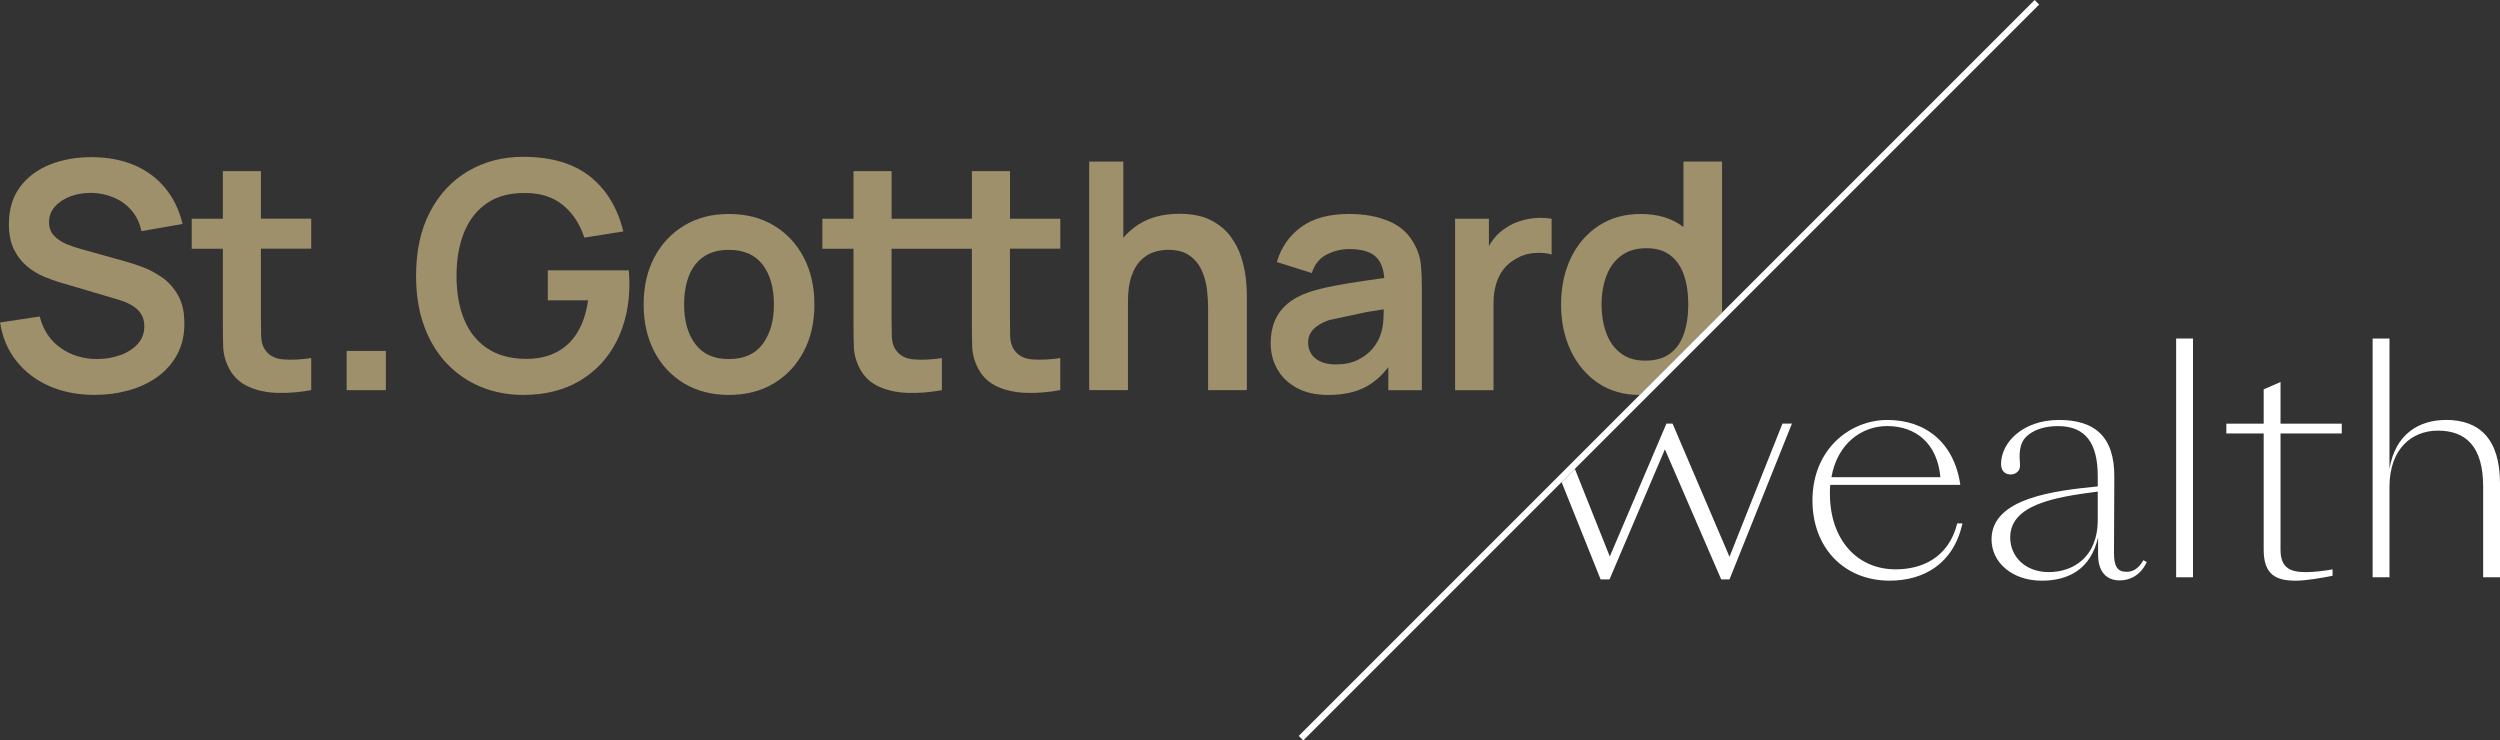 <?xml version="1.0" encoding="UTF-8"?>
<svg id="Inhalt" xmlns="http://www.w3.org/2000/svg" version="1.1" viewBox="0 0 859.55 254.59">
  <rect x="0" y="0" width="859.55" height="254.59" fill="#333333" stroke="none"/>
  <defs>
    <style>
      .cls-1 {
        fill: #9f906c;
      }

      .cls-1, .cls-2 {
        stroke-width: 0px;
      }

      .cls-2 {
        fill: #fff;
      }
    </style>
  </defs>
  <g>
    <path class="cls-1" d="M426.77,88.46c-.8-2.55-2.04-4.95-3.71-7.2-1.67-2.26-3.93-4.11-6.77-5.57-2.84-1.45-6.44-2.18-10.81-2.18-5.53,0-10.19,1.21-13.97,3.63-2.03,1.3-3.79,2.85-5.29,4.62v-26.21h-11.73v78.59h13.32v-30.29c0-3.6.4-6.56,1.2-8.87.8-2.31,1.86-4.13,3.19-5.46s2.81-2.27,4.45-2.81c1.64-.55,3.29-.82,4.97-.82,3.13,0,5.61.67,7.45,2.02,1.84,1.35,3.22,3.07,4.15,5.16.93,2.09,1.52,4.27,1.77,6.52.25,2.26.38,4.31.38,6.17v28.38h13.32v-32.91c0-1.42-.12-3.27-.35-5.54-.24-2.27-.76-4.68-1.56-7.23Z"/>
    <g>
      <rect class="cls-1" x="119.19" y="120.66" width="13.48" height="13.48"/>
      <path class="cls-1" d="M55.72,95.39c-2.22-1.56-4.53-2.78-6.93-3.66-2.4-.87-4.57-1.56-6.49-2.07l-14.08-3.93c-1.78-.47-3.54-1.06-5.27-1.77-1.73-.71-3.17-1.67-4.34-2.89-1.16-1.22-1.75-2.79-1.75-4.72,0-2.04.68-3.82,2.05-5.35s3.17-2.7,5.4-3.52c2.24-.82,4.67-1.21,7.29-1.17,2.69.07,5.23.62,7.61,1.64,2.38,1.02,4.4,2.5,6.06,4.45,1.66,1.95,2.77,4.3,3.36,7.07l14.14-2.46c-1.16-4.84-3.17-8.97-6-12.39s-6.37-6.03-10.59-7.83c-4.22-1.8-9.02-2.72-14.41-2.76-5.31-.04-10.14.8-14.49,2.51-4.35,1.71-7.8,4.28-10.37,7.72-2.57,3.44-3.85,7.69-3.85,12.74,0,3.46.57,6.36,1.72,8.7,1.15,2.35,2.62,4.28,4.42,5.78,1.8,1.51,3.71,2.69,5.73,3.55,2.02.86,3.9,1.54,5.65,2.05l20.3,6c1.45.44,2.74.95,3.85,1.56,1.11.6,2.02,1.26,2.73,1.99.71.73,1.25,1.56,1.61,2.48.36.93.55,1.94.55,3.03,0,2.44-.77,4.49-2.32,6.17-1.55,1.67-3.56,2.95-6.03,3.82-2.47.87-5.11,1.31-7.91,1.31-4.73,0-8.91-1.27-12.52-3.82-3.62-2.55-6.01-6.15-7.18-10.81l-13.64,2.07c.8,5.13,2.68,9.56,5.65,13.29,2.97,3.73,6.75,6.59,11.35,8.6,4.6,2,9.78,3,15.53,3,4.04,0,7.9-.51,11.6-1.53,3.69-1.02,6.98-2.55,9.85-4.58,2.87-2.04,5.16-4.59,6.85-7.67,1.69-3.07,2.54-6.65,2.54-10.72s-.72-7.17-2.16-9.71c-1.44-2.55-3.27-4.6-5.48-6.17Z"/>
      <path class="cls-1" d="M89.72,58.83h-13.1v16.37h-10.7v10.31h10.7v24.56c0,3.35.04,6.35.11,9,.07,2.66.78,5.26,2.13,7.8,1.53,2.8,3.77,4.85,6.71,6.14,2.95,1.29,6.28,1.98,10.01,2.07,3.73.09,7.54-.23,11.43-.95v-11.02c-3.68.55-6.95.69-9.82.44-2.87-.25-4.97-1.47-6.28-3.66-.69-1.13-1.06-2.58-1.12-4.37-.05-1.78-.08-3.86-.08-6.22v-23.8h17.3v-10.31h-17.3v-16.37Z"/>
      <path class="cls-1" d="M216.17,92.94h-27.83v10.31h13.86c-.65,4.51-1.93,8.27-3.82,11.27-1.89,3-4.33,5.24-7.31,6.71-2.98,1.47-6.46,2.19-10.42,2.16-5.28-.07-9.67-1.29-13.18-3.66-3.51-2.36-6.14-5.67-7.89-9.9-1.75-4.24-2.62-9.23-2.62-14.98s.88-10.77,2.65-15.06c1.76-4.29,4.39-7.62,7.89-9.99,3.49-2.36,7.88-3.51,13.15-3.44,5.24,0,9.55,1.39,12.93,4.18,3.38,2.78,5.82,6.5,7.31,11.16l13.43-2.13c-2-8.11-5.83-14.42-11.49-18.91-5.66-4.49-13.33-6.74-23-6.74-6.99,0-13.26,1.63-18.83,4.88-5.57,3.26-9.95,7.93-13.15,14.03-3.2,6.09-4.8,13.43-4.8,22.02,0,6.55.95,12.36,2.84,17.44,1.89,5.08,4.52,9.36,7.89,12.85,3.36,3.49,7.28,6.14,11.73,7.94,4.46,1.8,9.23,2.7,14.33,2.7,7.6,0,14.13-1.64,19.59-4.91s9.65-7.79,12.58-13.56c2.93-5.77,4.39-12.36,4.39-19.78,0-.22-.02-.89-.05-2.02-.04-1.13-.09-1.98-.16-2.57Z"/>
      <path class="cls-1" d="M364.56,85.52v-10.31h-17.3v-16.37h-13.1v16.37h-27.61v-16.37h-13.1v16.37h-10.7v10.31h10.7v24.56c0,3.35.04,6.35.11,9,.07,2.66.78,5.26,2.13,7.8,1.53,2.8,3.77,4.85,6.71,6.14,2.95,1.29,6.28,1.98,10.01,2.07,3.73.09,7.54-.23,11.43-.95v-11.02c-3.68.55-6.95.69-9.82.44-2.87-.25-4.97-1.47-6.28-3.66-.69-1.13-1.06-2.58-1.12-4.37-.05-1.78-.08-3.86-.08-6.22v-23.8h27.61v24.56c0,3.35.04,6.35.11,9,.07,2.66.78,5.26,2.13,7.8,1.53,2.8,3.77,4.85,6.71,6.14,2.95,1.29,6.28,1.98,10.01,2.07,3.73.09,7.54-.23,11.43-.95v-11.02c-3.68.55-6.95.69-9.82.44-2.87-.25-4.97-1.47-6.28-3.66-.69-1.13-1.06-2.58-1.12-4.37-.05-1.78-.08-3.86-.08-6.22v-23.8h17.3Z"/>
      <path class="cls-1" d="M266.1,77.55c-4.4-2.66-9.57-3.98-15.5-3.98s-10.88,1.31-15.28,3.93c-4.4,2.62-7.84,6.26-10.31,10.91-2.47,4.66-3.71,10.08-3.71,16.26s1.21,11.45,3.63,16.13c2.42,4.68,5.83,8.34,10.23,11,4.4,2.65,9.55,3.98,15.44,3.98s11.04-1.32,15.44-3.96c4.4-2.64,7.83-6.29,10.29-10.97,2.46-4.67,3.68-10.07,3.68-16.18s-1.22-11.45-3.66-16.13c-2.44-4.67-5.86-8.34-10.26-11ZM262.28,118.21c-2.55,3.49-6.44,5.24-11.68,5.24s-8.89-1.7-11.49-5.1c-2.6-3.4-3.9-7.96-3.9-13.67,0-3.71.55-6.98,1.64-9.8,1.09-2.82,2.77-5.02,5.05-6.6,2.27-1.58,5.18-2.37,8.7-2.37,5.17,0,9.04,1.7,11.62,5.1,2.58,3.4,3.87,7.96,3.87,13.67s-1.27,10.04-3.82,13.53Z"/>
    </g>
    <path class="cls-1" d="M486.58,84.53c-1.93-3.89-4.88-6.69-8.87-8.4-3.98-1.71-8.6-2.57-13.83-2.57-6.95,0-12.47,1.51-16.56,4.53-4.09,3.02-6.87,7.02-8.32,12.01l12.01,3.77c.98-3.02,2.71-5.15,5.18-6.38,2.47-1.24,5.04-1.86,7.7-1.86,4.4,0,7.53.96,9.39,2.89,1.54,1.6,2.42,3.96,2.66,7.04-2.37.35-4.69.69-6.94,1.01-3.73.53-7.19,1.1-10.37,1.72-3.18.62-5.96,1.31-8.32,2.07-3.13,1.06-5.68,2.41-7.64,4.07-1.96,1.66-3.42,3.62-4.37,5.89-.95,2.27-1.42,4.83-1.42,7.67,0,3.24.75,6.2,2.26,8.9,1.51,2.69,3.74,4.85,6.69,6.47,2.95,1.62,6.55,2.43,10.81,2.43,5.31,0,9.74-.99,13.29-2.97,2.73-1.53,5.19-3.73,7.4-6.6v7.94h11.52v-36.18c0-2.55-.11-4.9-.33-7.07-.22-2.16-.86-4.28-1.91-6.36ZM475.64,109.78c-.09,2.17-.48,4.08-1.17,5.76-.44,1.35-1.28,2.78-2.54,4.31-1.26,1.53-2.94,2.82-5.05,3.87-2.11,1.06-4.66,1.58-7.64,1.58-2.07,0-3.81-.33-5.21-.98-1.4-.66-2.47-1.54-3.19-2.65-.73-1.11-1.09-2.39-1.09-3.85,0-1.27.28-2.38.85-3.33.56-.95,1.37-1.78,2.43-2.51,1.05-.73,2.35-1.36,3.87-1.91l12.72-2.73c1.82-.3,3.87-.63,6.14-1-.02,1-.06,2.13-.11,3.43Z"/>
    <path class="cls-1" d="M528.06,74.96c-1.86.13-3.67.47-5.43,1.04-1.76.56-3.38,1.34-4.83,2.32-1.71,1.06-3.17,2.39-4.39,4.01-.55.73-1.05,1.51-1.5,2.32v-9.44h-11.62v58.94h13.21v-29.96c0-2.26.27-4.36.82-6.3.55-1.95,1.39-3.68,2.54-5.21,1.15-1.53,2.63-2.78,4.45-3.77,1.82-1.09,3.87-1.73,6.14-1.91,2.27-.18,4.28-.02,6.03.49v-12.28c-1.75-.29-3.55-.37-5.4-.25Z"/>
    <path class="cls-1" d="M578.81,55.56v22.52c-.19-.15-.38-.3-.57-.44-3.8-2.71-8.51-4.07-14.11-4.07s-10.41,1.36-14.52,4.07c-4.11,2.71-7.29,6.4-9.52,11.08-2.24,4.68-3.36,10-3.36,15.96s1.11,11.19,3.33,15.88c2.22,4.69,5.35,8.4,9.39,11.13,4.04,2.73,8.77,4.09,14.19,4.09.05,0,.09,0,.13,0l16.68-16.68,9.09-9.09,2.54-2.54v-51.92h-13.26ZM578.95,114.77c-1,2.91-2.58,5.18-4.75,6.79-2.16,1.62-5.01,2.43-8.54,2.43s-6.24-.86-8.46-2.57c-2.22-1.71-3.87-4.03-4.94-6.96-1.07-2.93-1.61-6.19-1.61-9.8s.55-6.81,1.64-9.74c1.09-2.93,2.78-5.26,5.08-6.99,2.29-1.73,5.2-2.59,8.73-2.59,3.35,0,6.08.81,8.19,2.43,2.11,1.62,3.67,3.87,4.67,6.77,1,2.89,1.5,6.27,1.5,10.12s-.5,7.19-1.5,10.1Z"/>
  </g>
  <g>
    <polygon class="cls-2" points="539.35 163.32 536.91 165.76 550.33 199.22 553.38 199.22 572.43 154.49 591.79 199.22 594.63 199.22 616.1 145.65 612.84 145.65 594.63 191.43 575.06 145.65 572.95 145.65 553.48 191.33 541.47 161.2 539.35 163.32"/>
    <path class="cls-2" d="M651.79,195.75c-13.58,0-22.63-10.52-22.63-26,0-1.05,0-2.1.11-3.05h44.73c-2.11-14.63-12.1-22.31-25.05-22.31s-25.79,10.1-25.79,27.68c0,16.21,10.84,27.57,26.52,27.57,11.89,0,22-5.89,25.05-19.68h-1.79c-3.05,12.1-12.52,15.79-21.15,15.79ZM648.84,146.49c9.89,0,17.26,6,18.31,17.58h-37.47c2-11.47,10.31-17.58,19.16-17.58Z"/>
    <path class="cls-2" d="M731.04,196.59c-2.95,0-4.21-1.79-4.21-6.42l.11-26.1c.11-14-6.74-19.68-19.05-19.68s-19.89,7.68-19.89,15.16c0,2.42,1.47,3.58,3.26,3.58,2,0,3.37-1.37,3.26-3.26-.21-3.16-.53-7.16,2.21-9.79,2.32-2.21,6-3.58,10.84-3.58,9.68,0,13.68,6.1,13.68,17.26v3.47c-14.52,1.47-36.52,3.89-36.52,18.21,0,8,7.16,14.21,17.26,14.21,9.26,0,16.84-4,19.37-14.84v5.79c0,6.1,2.95,8.95,7.47,8.95,3.16,0,7.05-1.47,9.26-6.31l-1.16-.63c-1.79,3.16-3.79,4-5.89,4ZM721.25,178.7c0,13.05-8.63,18-16.84,18s-13.26-5.47-13.26-11.89c0-11.26,15.16-13.89,30.1-15.79v9.68Z"/>
    <rect class="cls-2" x="748.2" y="116.39" width="5.79" height="82.09"/>
    <path class="cls-2" d="M784.09,131.34l-5.79,2.53v11.79h-12.84v3.37h12.84v39.99c0,8.74,4.42,10.63,11.05,10.63,3.47,0,8.84-.95,12.63-1.68v-2.21c-2.84.53-6.63.95-9.05.95-5.16,0-8.84-1.16-8.84-7.68v-39.99h21.05v-3.37h-21.05v-14.31Z"/>
    <path class="cls-2" d="M840.92,144.39c-8.95,0-17.37,4.63-19.37,16.84v-44.84h-5.79v82.09h5.79v-31.05c0-13.26,7.79-19.37,16.63-19.37,9.58,0,15.58,5.37,15.58,19.26v31.15h5.79v-32.21c0-15.37-7.05-21.89-18.63-21.89Z"/>
  </g>
  <rect class="cls-2" x="394.9" y="126.19" width="357.83" height="2.21" transform="translate(78.06 443.03) rotate(-45)"/>
</svg>